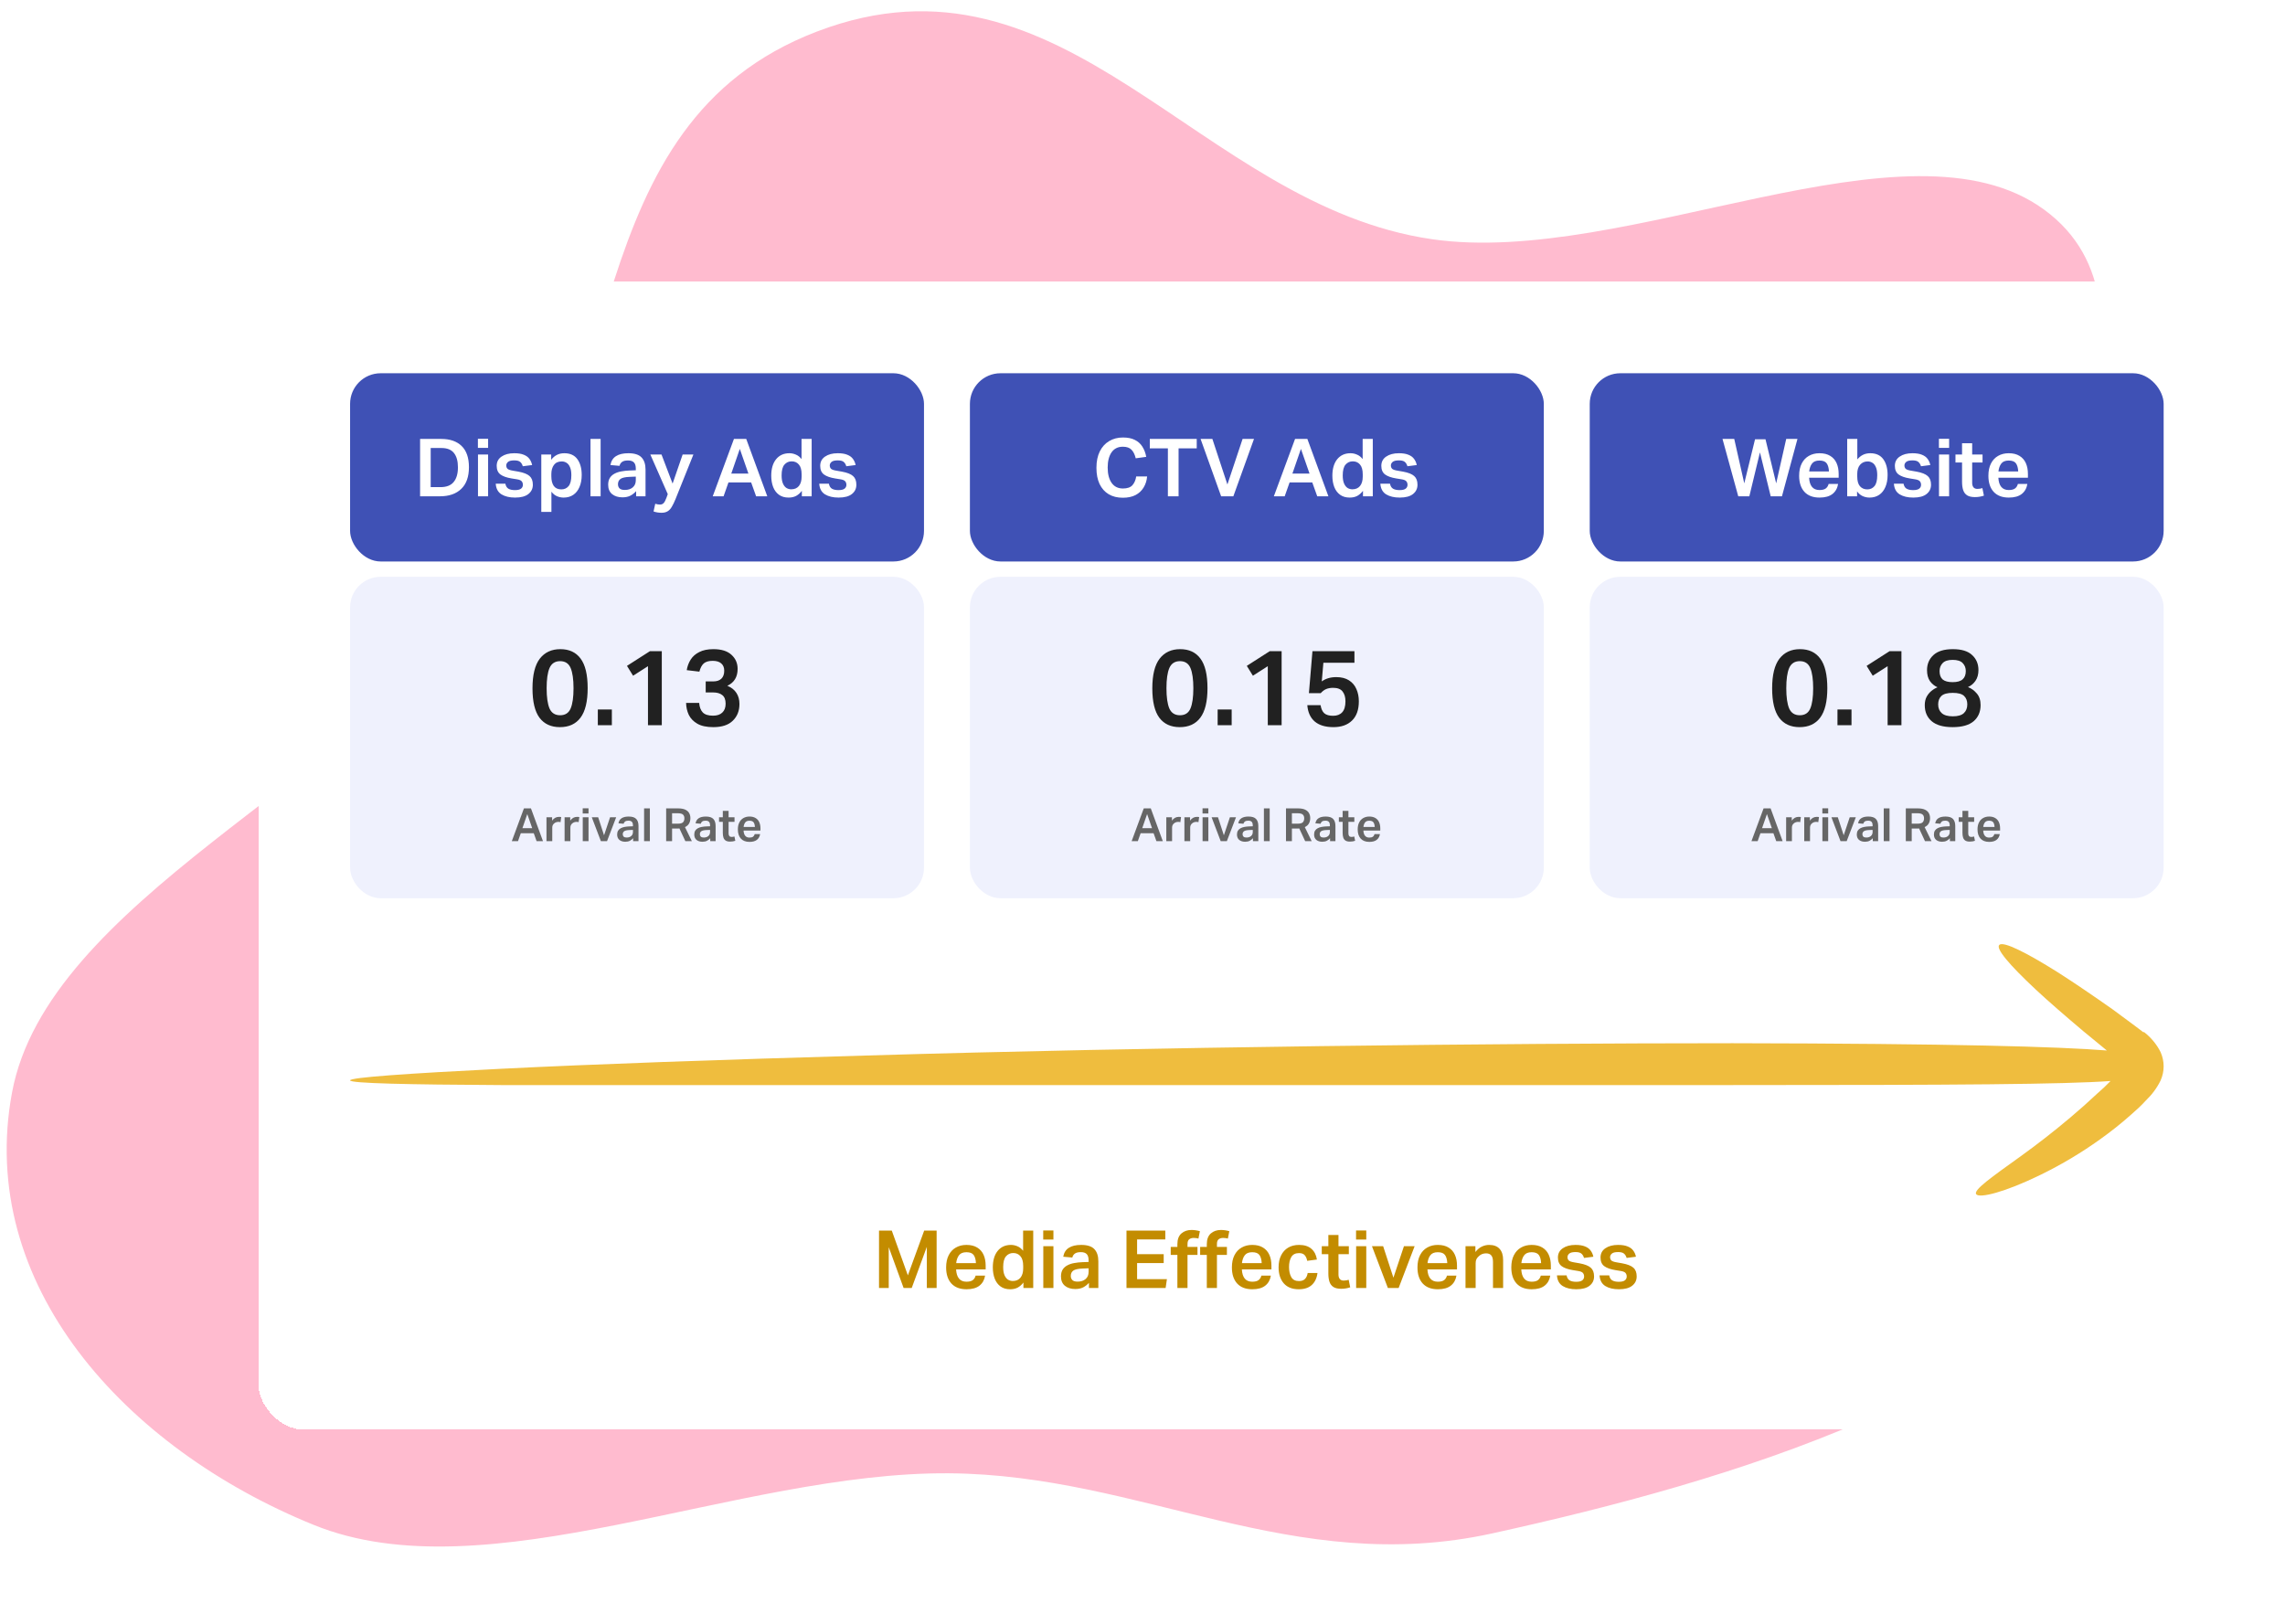 <svg width="2251" height="1600" viewBox="0 0 2251 1600" fill="none" xmlns="http://www.w3.org/2000/svg">
<path fill-rule="evenodd" clip-rule="evenodd" d="M804.662 31.124C1050.15 -62.784 1180.45 202.273 1410.64 235.666C1602.42 263.487 1879.26 108.331 2013.67 206.511C2147.06 303.945 2001.88 520.986 2017.69 679.097C2035.65 858.617 2232.37 1010.08 2112.27 1192.52C1993.2 1373.4 1704.78 1459.11 1470.24 1510.7C1273.11 1554.06 1125.21 1452.91 934.793 1451.53C725.806 1450.03 479.291 1571.6 308.934 1502.33C122.541 1426.55 -23.411 1265.1 11.867 1076.29C46.805 889.293 345.207 768.449 479.012 592.051C618.718 407.872 566.24 122.33 804.662 31.124Z" fill="#FFBBCF"/>
<g filter="url(#filter0_d_8292_30454)">
<rect x="254.417" y="271.621" width="1967.49" height="1131.29" rx="45.23" fill="white" shape-rendering="crispEdges"/>
<rect x="344.876" y="362.08" width="565.371" height="185.459" rx="30.153" fill="#3F51B5"/>
<path d="M413.84 426.795H434.657C443.311 426.795 450.013 429.117 454.762 433.76C459.564 438.404 461.964 445.369 461.964 454.657C461.964 464.049 459.432 471.173 454.366 476.028C449.353 480.882 442.361 483.31 433.391 483.31H413.84V426.795ZM433.866 474.286C439.828 474.286 444.182 472.598 446.926 469.221C449.722 465.843 451.121 461.041 451.121 454.815C451.121 448.694 449.828 443.997 447.242 440.726C444.657 437.401 440.541 435.739 434.895 435.739H424.288V474.286H433.866ZM470.867 442.151H480.84V483.31H470.867V442.151ZM470.787 426.637H480.84V435.581H470.787V426.637ZM488.355 470.883H497.854C498.276 473.205 499.252 474.84 500.782 475.79C502.365 476.74 504.529 477.215 507.273 477.215C510.069 477.215 512.075 476.74 513.288 475.79C514.502 474.84 515.109 473.574 515.109 471.991C515.109 470.619 514.713 469.458 513.922 468.508C513.13 467.558 511.494 466.899 509.014 466.529L504.107 465.738C499.147 464.946 495.426 463.627 492.946 461.78C490.519 459.933 489.305 457.11 489.305 453.311C489.305 449.406 490.888 446.372 494.054 444.209C497.273 441.992 501.442 440.884 506.56 440.884C510.465 440.884 513.605 441.385 515.98 442.388C518.407 443.338 520.254 444.683 521.52 446.425C522.839 448.166 523.736 450.198 524.211 452.519L515.03 453.707C514.449 451.807 513.579 450.382 512.418 449.433C511.257 448.43 509.331 447.929 506.64 447.929C503.685 447.929 501.627 448.43 500.466 449.433C499.305 450.435 498.724 451.596 498.724 452.915C498.724 454.287 499.147 455.395 499.991 456.24C500.888 457.031 502.629 457.638 505.215 458.06L510.676 459.01C515.848 459.96 519.515 461.411 521.678 463.363C523.842 465.263 524.924 468.112 524.924 471.912C524.924 475.711 523.446 478.772 520.491 481.093C517.589 483.415 513.236 484.576 507.431 484.576C501.996 484.576 497.537 483.521 494.054 481.41C490.572 479.246 488.672 475.737 488.355 470.883ZM533.243 442.151H542.979V447.375C546.198 443.048 550.525 440.884 555.96 440.884C561.659 440.884 565.933 442.837 568.783 446.741C571.632 450.646 573.057 455.844 573.057 462.334C573.057 466.872 572.318 470.83 570.84 474.207C569.416 477.531 567.384 480.091 564.746 481.885C562.107 483.679 558.941 484.576 555.248 484.576C552.979 484.576 550.789 484.127 548.678 483.23C546.62 482.333 544.799 480.856 543.216 478.798V498.665H533.243V442.151ZM553.031 476.503C555.934 476.503 558.282 475.447 560.076 473.336C561.923 471.173 562.846 467.585 562.846 462.572C562.846 459.195 562.398 456.53 561.501 454.577C560.656 452.572 559.522 451.147 558.097 450.303C556.672 449.406 555.116 448.958 553.427 448.958C549.997 448.958 547.411 450.119 545.67 452.44C543.982 454.762 543.137 457.743 543.137 461.384V463.68C543.137 467.637 543.929 470.777 545.512 473.099C547.148 475.368 549.654 476.503 553.031 476.503ZM581.71 426.795H591.683V483.31H581.71V426.795ZM635.926 483.31H626.665V478.244C625.082 480.038 623.209 481.515 621.045 482.676C618.882 483.784 616.27 484.339 613.209 484.339C609.04 484.339 605.637 483.283 602.998 481.172C600.413 479.009 599.12 475.922 599.12 471.912C599.12 469.221 599.674 466.978 600.782 465.184C601.943 463.39 603.5 461.991 605.452 460.989C607.405 459.933 609.621 459.195 612.101 458.772C614.634 458.298 617.272 458.007 620.016 457.902L626.348 457.664V456.16C626.348 453.311 625.741 451.253 624.528 449.987C623.314 448.667 621.362 448.008 618.671 448.008C616.032 448.008 614.08 448.483 612.813 449.433C611.547 450.33 610.703 451.622 610.28 453.311L601.336 452.519C602.075 448.509 603.922 445.58 606.877 443.734C609.832 441.834 613.869 440.884 618.987 440.884C625.108 440.884 629.462 442.282 632.047 445.079C634.633 447.823 635.926 451.807 635.926 457.031V483.31ZM620.491 464.155C616.006 464.313 612.919 464.999 611.23 466.213C609.594 467.426 608.777 469.168 608.777 471.437C608.777 473.125 609.304 474.497 610.36 475.553C611.415 476.555 613.13 477.057 615.504 477.057C618.776 477.057 621.388 476.212 623.34 474.524C625.346 472.835 626.348 470.461 626.348 467.4V463.917L620.491 464.155ZM665.596 485.763C664.329 488.929 663.089 491.515 661.876 493.52C660.715 495.578 659.343 497.082 657.76 498.032C656.177 499.034 654.145 499.536 651.665 499.536C648.974 499.536 646.362 499.114 643.829 498.269L645.491 490.671C647.233 491.198 648.763 491.462 650.082 491.462C651.665 491.462 652.905 490.961 653.802 489.958C654.699 489.009 655.596 487.32 656.493 484.893L657.839 481.172L640.663 442.151H651.665L662.588 470.804L672.482 442.151H683.088L665.596 485.763ZM723.021 426.795H735.131L755.869 483.31H744.867L739.96 469.616H717.639L712.811 483.31H702.125L723.021 426.795ZM737.269 460.91L728.799 436.61L720.409 460.91H737.269ZM799.582 483.31H789.926V477.927C788.29 480.091 786.417 481.753 784.306 482.914C782.195 484.022 779.715 484.576 776.866 484.576C773.066 484.576 769.9 483.653 767.367 481.806C764.834 479.959 762.935 477.426 761.668 474.207C760.402 470.935 759.769 467.215 759.769 463.047C759.769 456.187 761.352 450.778 764.518 446.821C767.737 442.863 772.116 440.884 777.657 440.884C779.821 440.884 781.931 441.333 783.989 442.23C786.1 443.074 787.973 444.551 789.609 446.662V426.795H799.582V483.31ZM774.808 475.157C776.285 476.001 777.842 476.423 779.478 476.423C782.696 476.423 785.203 475.342 786.997 473.178C788.791 470.962 789.688 467.875 789.688 463.917V461.701C789.688 457.321 788.791 454.103 786.997 452.045C785.256 449.934 782.881 448.878 779.873 448.878C776.971 448.878 774.597 449.96 772.75 452.124C770.903 454.234 769.979 457.77 769.979 462.73C769.979 466.107 770.428 468.798 771.325 470.804C772.222 472.809 773.383 474.26 774.808 475.157ZM807.05 470.883H816.549C816.971 473.205 817.947 474.84 819.477 475.79C821.06 476.74 823.224 477.215 825.968 477.215C828.764 477.215 830.769 476.74 831.983 475.79C833.197 474.84 833.804 473.574 833.804 471.991C833.804 470.619 833.408 469.458 832.616 468.508C831.825 467.558 830.189 466.899 827.709 466.529L822.802 465.738C817.841 464.946 814.121 463.627 811.641 461.78C809.214 459.933 808 457.11 808 453.311C808 449.406 809.583 446.372 812.749 444.209C815.968 441.992 820.137 440.884 825.255 440.884C829.16 440.884 832.3 441.385 834.674 442.388C837.102 443.338 838.949 444.683 840.215 446.425C841.534 448.166 842.431 450.198 842.906 452.519L833.724 453.707C833.144 451.807 832.273 450.382 831.112 449.433C829.952 448.43 828.026 447.929 825.334 447.929C822.379 447.929 820.321 448.43 819.161 449.433C818 450.435 817.419 451.596 817.419 452.915C817.419 454.287 817.841 455.395 818.686 456.24C819.583 457.031 821.324 457.638 823.91 458.06L829.371 459.01C834.542 459.96 838.21 461.411 840.373 463.363C842.537 465.263 843.618 468.112 843.618 471.912C843.618 475.711 842.141 478.772 839.186 481.093C836.284 483.415 831.93 484.576 826.126 484.576C820.691 484.576 816.232 483.521 812.749 481.41C809.267 479.246 807.367 475.737 807.05 470.883Z" fill="white"/>
<rect x="348.646" y="566.385" width="557.833" height="309.151" rx="26.384" fill="#EFF1FD"/>
<rect x="348.646" y="566.385" width="557.833" height="309.151" rx="26.384" stroke="#EFF1FD" stroke-width="7.538"/>
<path d="M524.572 672.541C524.572 659.314 526.965 649.57 531.749 643.308C536.603 637.046 543.358 633.915 552.012 633.915C560.736 633.915 567.385 637.011 571.958 643.202C576.602 649.394 578.923 659.103 578.923 672.33C578.923 685.487 576.566 695.196 571.852 701.458C567.209 707.65 560.455 710.745 551.59 710.745C542.865 710.745 536.181 707.685 531.538 701.564C526.894 695.372 524.572 685.698 524.572 672.541ZM564.993 672.436C564.993 663.641 564.043 656.992 562.143 652.49C560.244 647.987 556.796 645.735 551.801 645.735C546.805 645.735 543.323 647.987 541.353 652.49C539.453 656.922 538.503 663.571 538.503 672.436C538.503 681.23 539.453 687.879 541.353 692.382C543.323 696.815 546.805 699.031 551.801 699.031C556.796 699.031 560.244 696.815 562.143 692.382C564.043 687.879 564.993 681.23 564.993 672.436ZM588.928 693.332H602.753V708.846H588.928V693.332ZM651.948 708.846H638.334V650.695L623.664 660.088L617.648 650.379L640.233 635.92H651.948V708.846ZM721.897 704.413C717.605 708.635 711.202 710.745 702.689 710.745C696.146 710.745 690.904 709.62 686.964 707.368C683.094 705.117 680.28 702.197 678.521 698.609C676.833 694.95 675.953 691.045 675.883 686.894H688.758C689.11 691.045 690.306 694.176 692.346 696.287C694.457 698.398 697.799 699.453 702.372 699.453C706.383 699.453 709.443 698.433 711.554 696.392C713.735 694.352 714.826 691.432 714.826 687.633C714.826 683.693 713.735 680.879 711.554 679.19C709.373 677.431 706.348 676.552 702.478 676.552H695.196V665.682H702.795C706.101 665.682 708.705 664.802 710.604 663.043C712.504 661.214 713.454 658.575 713.454 655.128C713.454 652.032 712.469 649.64 710.499 647.951C708.599 646.263 705.785 645.419 702.056 645.419C698.186 645.419 695.266 646.263 693.296 647.951C691.397 649.64 689.954 652.349 688.969 656.078L676.516 654.6C677.149 650.731 678.451 647.248 680.421 644.152C682.391 641.056 685.205 638.594 688.864 636.765C692.522 634.865 697.166 633.915 702.795 633.915C710.675 633.915 716.62 635.78 720.63 639.509C724.64 643.167 726.646 647.776 726.646 653.334C726.646 661.284 723.269 666.842 716.514 670.008C720.525 671.627 723.515 673.984 725.485 677.079C727.455 680.105 728.44 683.728 728.44 687.95C728.44 694.704 726.259 700.192 721.897 704.413Z" fill="#212121"/>
<path d="M516.136 790.781H523.056L534.906 823.075H528.619L525.815 815.25H513.06L510.301 823.075H504.195L516.136 790.781ZM524.277 810.275L519.438 796.39L514.643 810.275H524.277ZM538.345 799.556H543.908V802.858C545.657 800.385 547.904 799.149 550.648 799.149C551.07 799.149 551.462 799.164 551.823 799.194C552.215 799.224 552.562 799.269 552.864 799.33L552.185 804.35C551.522 804.169 550.813 804.079 550.06 804.079C549.306 804.079 548.582 804.199 547.889 804.441C547.225 804.652 546.592 805.013 545.989 805.526C545.386 806.009 544.903 806.597 544.542 807.29C544.21 807.984 544.044 808.813 544.044 809.778V823.075H538.345V799.556ZM556.19 799.556H561.753V802.858C563.502 800.385 565.748 799.149 568.492 799.149C568.914 799.149 569.306 799.164 569.668 799.194C570.06 799.224 570.407 799.269 570.708 799.33L570.03 804.35C569.366 804.169 568.658 804.079 567.904 804.079C567.15 804.079 566.427 804.199 565.733 804.441C565.07 804.652 564.436 805.013 563.833 805.526C563.23 806.009 562.748 806.597 562.386 807.29C562.054 807.984 561.889 808.813 561.889 809.778V823.075H556.19V799.556ZM574.079 799.556H579.778V823.075H574.079V799.556ZM574.034 790.691H579.778V795.802H574.034V790.691ZM582.987 799.556H589.274L595.064 817.286L600.989 799.556H607.004L598.004 823.075H591.943L582.987 799.556ZM628.999 823.075H623.708V820.18C622.803 821.206 621.733 822.05 620.496 822.713C619.26 823.347 617.767 823.663 616.019 823.663C613.636 823.663 611.692 823.06 610.184 821.854C608.706 820.618 607.968 818.854 607.968 816.562C607.968 815.024 608.284 813.743 608.917 812.718C609.581 811.692 610.47 810.893 611.586 810.32C612.702 809.717 613.968 809.295 615.385 809.054C616.833 808.783 618.34 808.617 619.908 808.556L623.527 808.421V807.561C623.527 805.933 623.18 804.757 622.486 804.033C621.793 803.28 620.677 802.903 619.139 802.903C617.632 802.903 616.516 803.174 615.792 803.717C615.069 804.229 614.586 804.968 614.345 805.933L609.234 805.481C609.656 803.189 610.712 801.516 612.4 800.46C614.089 799.375 616.395 798.832 619.32 798.832C622.818 798.832 625.306 799.631 626.783 801.229C628.261 802.797 628.999 805.074 628.999 808.059V823.075ZM620.18 812.13C617.617 812.22 615.853 812.612 614.888 813.306C613.953 813.999 613.486 814.994 613.486 816.291C613.486 817.256 613.787 818.04 614.39 818.643C614.993 819.216 615.973 819.502 617.33 819.502C619.2 819.502 620.692 819.02 621.808 818.055C622.954 817.09 623.527 815.733 623.527 813.984V811.994L620.18 812.13ZM634.503 790.781H640.202V823.075H634.503V790.781ZM656.245 790.781H667.824C670.96 790.781 673.418 791.218 675.197 792.093C676.976 792.967 678.242 794.128 678.996 795.576C679.75 797.023 680.127 798.621 680.127 800.37C680.127 802.42 679.689 804.199 678.815 805.707C677.971 807.184 676.629 808.36 674.79 809.235L681.574 823.075H675.151L669.317 810.547C669.015 810.577 668.699 810.607 668.367 810.637C668.065 810.637 667.779 810.637 667.508 810.637H662.08V823.075H656.245V790.781ZM667.869 805.843C670.342 805.843 672.015 805.375 672.89 804.441C673.764 803.506 674.202 802.209 674.202 800.551C674.202 798.953 673.734 797.731 672.799 796.887C671.865 796.013 670.101 795.576 667.508 795.576H662.08V805.843H667.869ZM704.971 823.075H699.679V820.18C698.775 821.206 697.704 822.05 696.468 822.713C695.232 823.347 693.739 823.663 691.99 823.663C689.608 823.663 687.663 823.06 686.156 821.854C684.678 820.618 683.939 818.854 683.939 816.562C683.939 815.024 684.256 813.743 684.889 812.718C685.553 811.692 686.442 810.893 687.558 810.32C688.673 809.717 689.94 809.295 691.357 809.054C692.804 808.783 694.312 808.617 695.88 808.556L699.498 808.421V807.561C699.498 805.933 699.152 804.757 698.458 804.033C697.765 803.28 696.649 802.903 695.111 802.903C693.603 802.903 692.488 803.174 691.764 803.717C691.04 804.229 690.558 804.968 690.317 805.933L685.206 805.481C685.628 803.189 686.683 801.516 688.372 800.46C690.06 799.375 692.367 798.832 695.292 798.832C698.79 798.832 701.277 799.631 702.755 801.229C704.232 802.797 704.971 805.074 704.971 808.059V823.075ZM696.151 812.13C693.588 812.22 691.824 812.612 690.86 813.306C689.925 813.999 689.457 814.994 689.457 816.291C689.457 817.256 689.759 818.04 690.362 818.643C690.965 819.216 691.945 819.502 693.302 819.502C695.171 819.502 696.664 819.02 697.78 818.055C698.926 817.09 699.498 815.733 699.498 813.984V811.994L696.151 812.13ZM717.757 815.522C717.757 816.577 717.998 817.406 718.481 818.009C718.963 818.613 719.702 818.914 720.697 818.914C721.27 818.914 721.783 818.869 722.235 818.778C722.687 818.688 723.109 818.582 723.501 818.462L724.361 822.713C723.607 822.955 722.823 823.151 722.009 823.301C721.225 823.452 720.32 823.527 719.295 823.527C717.425 823.527 715.963 823.196 714.908 822.532C713.852 821.839 713.113 820.859 712.691 819.593C712.269 818.296 712.058 816.743 712.058 814.934V804.033H708.349V799.556H712.058V793.224H717.757V799.556H723.592V804.033H717.757V815.522ZM738.375 823.799C734.697 823.799 731.862 822.728 729.872 820.588C727.882 818.417 726.887 815.386 726.887 811.496C726.887 808.783 727.37 806.491 728.334 804.621C729.299 802.722 730.641 801.29 732.36 800.325C734.079 799.33 736.069 798.832 738.33 798.832C740.773 798.832 742.793 799.33 744.391 800.325C745.989 801.29 747.18 802.646 747.964 804.395C748.748 806.144 749.14 808.18 749.14 810.501V812.627H732.496C732.616 814.889 733.159 816.607 734.124 817.783C735.089 818.959 736.491 819.547 738.33 819.547C739.928 819.547 741.119 819.246 741.903 818.643C742.687 818.04 743.215 817.195 743.486 816.11H748.823C748.432 818.522 747.376 820.407 745.657 821.764C743.939 823.12 741.511 823.799 738.375 823.799ZM743.667 809.099C743.577 807.109 743.155 805.586 742.401 804.531C741.647 803.476 740.29 802.948 738.33 802.948C736.37 802.948 734.968 803.521 734.124 804.667C733.28 805.782 732.752 807.26 732.541 809.099H743.667Z" fill="#666666"/>
<rect x="955.477" y="362.08" width="565.371" height="185.459" rx="30.153" fill="#3F51B5"/>
<path d="M1083.44 439.064C1085.66 434.631 1088.72 431.254 1092.63 428.932C1096.58 426.558 1101.12 425.37 1106.24 425.37C1110.94 425.37 1114.84 426.162 1117.95 427.745C1121.07 429.275 1123.52 431.465 1125.32 434.315C1127.16 437.164 1128.46 440.541 1129.19 444.446L1118.83 445.871C1117.98 442.282 1116.61 439.486 1114.71 437.481C1112.86 435.475 1109.99 434.473 1106.08 434.473C1101.28 434.473 1097.59 436.32 1095 440.013C1092.47 443.707 1091.2 448.694 1091.2 454.973C1091.2 461.358 1092.49 466.397 1095.08 470.091C1097.67 473.785 1101.39 475.632 1106.24 475.632C1110.51 475.632 1113.63 474.55 1115.58 472.387C1117.53 470.17 1118.77 467.294 1119.3 463.759H1130.07C1129.7 467.875 1128.53 471.516 1126.58 474.682C1124.68 477.848 1122.02 480.328 1118.59 482.122C1115.21 483.864 1111.04 484.734 1106.08 484.734C1100.7 484.734 1096.06 483.573 1092.15 481.252C1088.3 478.93 1085.32 475.579 1083.21 471.199C1081.15 466.82 1080.12 461.516 1080.12 455.29C1080.12 448.905 1081.23 443.496 1083.44 439.064ZM1150.51 436.056H1132.7V426.795H1178.93V436.056H1161.04V483.31H1150.51V436.056ZM1182.71 426.795H1194.34L1209.14 471.674L1224.1 426.795H1235.34L1215 483.31H1202.97L1182.71 426.795ZM1275.79 426.795H1287.91L1308.64 483.31H1297.64L1292.73 469.616H1270.41L1265.58 483.31H1254.9L1275.79 426.795ZM1290.04 460.91L1281.57 436.61L1273.18 460.91H1290.04ZM1352.36 483.31H1342.7V477.927C1341.06 480.091 1339.19 481.753 1337.08 482.914C1334.97 484.022 1332.49 484.576 1329.64 484.576C1325.84 484.576 1322.67 483.653 1320.14 481.806C1317.61 479.959 1315.71 477.426 1314.44 474.207C1313.18 470.935 1312.54 467.215 1312.54 463.047C1312.54 456.187 1314.13 450.778 1317.29 446.821C1320.51 442.863 1324.89 440.884 1330.43 440.884C1332.59 440.884 1334.71 441.333 1336.76 442.23C1338.87 443.074 1340.75 444.551 1342.38 446.662V426.795H1352.36V483.31ZM1327.58 475.157C1329.06 476.001 1330.62 476.423 1332.25 476.423C1335.47 476.423 1337.98 475.342 1339.77 473.178C1341.56 470.962 1342.46 467.875 1342.46 463.917V461.701C1342.46 457.321 1341.56 454.103 1339.77 452.045C1338.03 449.934 1335.65 448.878 1332.65 448.878C1329.74 448.878 1327.37 449.96 1325.52 452.124C1323.68 454.234 1322.75 457.77 1322.75 462.73C1322.75 466.107 1323.2 468.798 1324.1 470.804C1325 472.809 1326.16 474.26 1327.58 475.157ZM1359.82 470.883H1369.32C1369.74 473.205 1370.72 474.84 1372.25 475.79C1373.83 476.74 1376 477.215 1378.74 477.215C1381.54 477.215 1383.54 476.74 1384.76 475.79C1385.97 474.84 1386.58 473.574 1386.58 471.991C1386.58 470.619 1386.18 469.458 1385.39 468.508C1384.6 467.558 1382.96 466.899 1380.48 466.529L1375.58 465.738C1370.62 464.946 1366.89 463.627 1364.41 461.78C1361.99 459.933 1360.77 457.11 1360.77 453.311C1360.77 449.406 1362.36 446.372 1365.52 444.209C1368.74 441.992 1372.91 440.884 1378.03 440.884C1381.93 440.884 1385.07 441.385 1387.45 442.388C1389.88 443.338 1391.72 444.683 1392.99 446.425C1394.31 448.166 1395.2 450.198 1395.68 452.519L1386.5 453.707C1385.92 451.807 1385.05 450.382 1383.89 449.433C1382.73 448.43 1380.8 447.929 1378.11 447.929C1375.15 447.929 1373.1 448.43 1371.93 449.433C1370.77 450.435 1370.19 451.596 1370.19 452.915C1370.19 454.287 1370.62 455.395 1371.46 456.24C1372.36 457.031 1374.1 457.638 1376.68 458.06L1382.14 459.01C1387.32 459.96 1390.98 461.411 1393.15 463.363C1395.31 465.263 1396.39 468.112 1396.39 471.912C1396.39 475.711 1394.91 478.772 1391.96 481.093C1389.06 483.415 1384.7 484.576 1378.9 484.576C1373.46 484.576 1369.01 483.521 1365.52 481.41C1362.04 479.246 1360.14 475.737 1359.82 470.883Z" fill="white"/>
<rect x="959.246" y="566.385" width="557.833" height="309.151" rx="26.384" fill="#EFF1FD"/>
<rect x="959.246" y="566.385" width="557.833" height="309.151" rx="26.384" stroke="#EFF1FD" stroke-width="7.538"/>
<path d="M1135.17 672.541C1135.17 659.314 1137.57 649.57 1142.35 643.308C1147.2 637.046 1153.96 633.915 1162.61 633.915C1171.34 633.915 1177.99 637.011 1182.56 643.202C1187.2 649.394 1189.52 659.103 1189.52 672.33C1189.52 685.487 1187.17 695.196 1182.45 701.458C1177.81 707.65 1171.06 710.745 1162.19 710.745C1153.47 710.745 1146.78 707.685 1142.14 701.564C1137.49 695.372 1135.17 685.698 1135.17 672.541ZM1175.59 672.436C1175.59 663.641 1174.64 656.992 1172.74 652.49C1170.84 647.987 1167.4 645.735 1162.4 645.735C1157.41 645.735 1153.92 647.987 1151.95 652.49C1150.05 656.922 1149.1 663.571 1149.1 672.436C1149.1 681.23 1150.05 687.879 1151.95 692.382C1153.92 696.815 1157.41 699.031 1162.4 699.031C1167.4 699.031 1170.84 696.815 1172.74 692.382C1174.64 687.879 1175.59 681.23 1175.59 672.436ZM1199.53 693.332H1213.35V708.846H1199.53V693.332ZM1262.55 708.846H1248.93V650.695L1234.26 660.088L1228.25 650.379L1250.83 635.92H1262.55V708.846ZM1292.92 635.92H1334.29V647.318H1303.69L1302.1 665.682C1305.97 662.867 1310.72 661.46 1316.35 661.46C1321.42 661.46 1325.6 662.515 1328.91 664.626C1332.22 666.737 1334.64 669.586 1336.19 673.175C1337.81 676.763 1338.62 680.808 1338.62 685.311C1338.62 693.613 1336.37 699.946 1331.86 704.308C1327.43 708.599 1321.35 710.745 1313.61 710.745C1305.73 710.745 1299.61 708.916 1295.24 705.257C1290.88 701.529 1288.42 696.146 1287.86 689.11H1300.94C1301.5 692.699 1302.7 695.337 1304.53 697.026C1306.43 698.714 1309.35 699.559 1313.29 699.559C1317.16 699.559 1320.15 698.398 1322.26 696.076C1324.37 693.754 1325.43 690.166 1325.43 685.311C1325.43 681.23 1324.48 677.994 1322.58 675.602C1320.75 673.21 1317.65 672.014 1313.29 672.014C1310.62 672.014 1308.29 672.436 1306.32 673.28C1304.42 674.124 1302.67 675.461 1301.05 677.29H1289.44L1292.92 635.92Z" fill="#212121"/>
<path d="M1126.74 790.781H1133.66L1145.51 823.075H1139.22L1136.42 815.25H1123.66L1120.9 823.075H1114.8L1126.74 790.781ZM1134.88 810.275L1130.04 796.39L1125.24 810.275H1134.88ZM1148.95 799.556H1154.51V802.858C1156.26 800.385 1158.5 799.149 1161.25 799.149C1161.67 799.149 1162.06 799.164 1162.42 799.194C1162.82 799.224 1163.16 799.269 1163.46 799.33L1162.79 804.35C1162.12 804.169 1161.41 804.079 1160.66 804.079C1159.91 804.079 1159.18 804.199 1158.49 804.441C1157.83 804.652 1157.19 805.013 1156.59 805.526C1155.99 806.009 1155.5 806.597 1155.14 807.29C1154.81 807.984 1154.64 808.813 1154.64 809.778V823.075H1148.95V799.556ZM1166.79 799.556H1172.35V802.858C1174.1 800.385 1176.35 799.149 1179.09 799.149C1179.51 799.149 1179.91 799.164 1180.27 799.194C1180.66 799.224 1181.01 799.269 1181.31 799.33L1180.63 804.35C1179.97 804.169 1179.26 804.079 1178.5 804.079C1177.75 804.079 1177.03 804.199 1176.33 804.441C1175.67 804.652 1175.04 805.013 1174.43 805.526C1173.83 806.009 1173.35 806.597 1172.99 807.29C1172.65 807.984 1172.49 808.813 1172.49 809.778V823.075H1166.79V799.556ZM1184.68 799.556H1190.38V823.075H1184.68V799.556ZM1184.63 790.691H1190.38V795.802H1184.63V790.691ZM1193.59 799.556H1199.87L1205.66 817.286L1211.59 799.556H1217.61L1208.6 823.075H1202.54L1193.59 799.556ZM1239.6 823.075H1234.31V820.18C1233.4 821.206 1232.33 822.05 1231.1 822.713C1229.86 823.347 1228.37 823.663 1226.62 823.663C1224.24 823.663 1222.29 823.06 1220.78 821.854C1219.31 820.618 1218.57 818.854 1218.57 816.562C1218.57 815.024 1218.88 813.743 1219.52 812.718C1220.18 811.692 1221.07 810.893 1222.19 810.32C1223.3 809.717 1224.57 809.295 1225.99 809.054C1227.43 808.783 1228.94 808.617 1230.51 808.556L1234.13 808.421V807.561C1234.13 805.933 1233.78 804.757 1233.09 804.033C1232.39 803.28 1231.28 802.903 1229.74 802.903C1228.23 802.903 1227.12 803.174 1226.39 803.717C1225.67 804.229 1225.19 804.968 1224.95 805.933L1219.83 805.481C1220.26 803.189 1221.31 801.516 1223 800.46C1224.69 799.375 1227 798.832 1229.92 798.832C1233.42 798.832 1235.91 799.631 1237.38 801.229C1238.86 802.797 1239.6 805.074 1239.6 808.059V823.075ZM1230.78 812.13C1228.22 812.22 1226.45 812.612 1225.49 813.306C1224.55 813.999 1224.09 814.994 1224.09 816.291C1224.09 817.256 1224.39 818.04 1224.99 818.643C1225.59 819.216 1226.57 819.502 1227.93 819.502C1229.8 819.502 1231.29 819.02 1232.41 818.055C1233.55 817.09 1234.13 815.733 1234.13 813.984V811.994L1230.78 812.13ZM1245.1 790.781H1250.8V823.075H1245.1V790.781ZM1266.85 790.781H1278.42C1281.56 790.781 1284.02 791.218 1285.8 792.093C1287.58 792.967 1288.84 794.128 1289.6 795.576C1290.35 797.023 1290.73 798.621 1290.73 800.37C1290.73 802.42 1290.29 804.199 1289.42 805.707C1288.57 807.184 1287.23 808.36 1285.39 809.235L1292.17 823.075H1285.75L1279.92 810.547C1279.62 810.577 1279.3 810.607 1278.97 810.637C1278.67 810.637 1278.38 810.637 1278.11 810.637H1272.68V823.075H1266.85V790.781ZM1278.47 805.843C1280.94 805.843 1282.62 805.375 1283.49 804.441C1284.36 803.506 1284.8 802.209 1284.8 800.551C1284.8 798.953 1284.33 797.731 1283.4 796.887C1282.47 796.013 1280.7 795.576 1278.11 795.576H1272.68V805.843H1278.47ZM1315.57 823.075H1310.28V820.18C1309.38 821.206 1308.3 822.05 1307.07 822.713C1305.83 823.347 1304.34 823.663 1302.59 823.663C1300.21 823.663 1298.26 823.06 1296.76 821.854C1295.28 820.618 1294.54 818.854 1294.54 816.562C1294.54 815.024 1294.86 813.743 1295.49 812.718C1296.15 811.692 1297.04 810.893 1298.16 810.32C1299.27 809.717 1300.54 809.295 1301.96 809.054C1303.41 808.783 1304.91 808.617 1306.48 808.556L1310.1 808.421V807.561C1310.1 805.933 1309.75 804.757 1309.06 804.033C1308.37 803.28 1307.25 802.903 1305.71 802.903C1304.2 802.903 1303.09 803.174 1302.36 803.717C1301.64 804.229 1301.16 804.968 1300.92 805.933L1295.81 805.481C1296.23 803.189 1297.28 801.516 1298.97 800.46C1300.66 799.375 1302.97 798.832 1305.89 798.832C1309.39 798.832 1311.88 799.631 1313.36 801.229C1314.83 802.797 1315.57 805.074 1315.57 808.059V823.075ZM1306.75 812.13C1304.19 812.22 1302.43 812.612 1301.46 813.306C1300.53 813.999 1300.06 814.994 1300.06 816.291C1300.06 817.256 1300.36 818.04 1300.96 818.643C1301.57 819.216 1302.55 819.502 1303.9 819.502C1305.77 819.502 1307.26 819.02 1308.38 818.055C1309.53 817.09 1310.1 815.733 1310.1 813.984V811.994L1306.75 812.13ZM1328.36 815.522C1328.36 816.577 1328.6 817.406 1329.08 818.009C1329.56 818.613 1330.3 818.914 1331.3 818.914C1331.87 818.914 1332.38 818.869 1332.84 818.778C1333.29 818.688 1333.71 818.582 1334.1 818.462L1334.96 822.713C1334.21 822.955 1333.42 823.151 1332.61 823.301C1331.83 823.452 1330.92 823.527 1329.9 823.527C1328.03 823.527 1326.56 823.196 1325.51 822.532C1324.45 821.839 1323.71 820.859 1323.29 819.593C1322.87 818.296 1322.66 816.743 1322.66 814.934V804.033H1318.95V799.556H1322.66V793.224H1328.36V799.556H1334.19V804.033H1328.36V815.522ZM1348.98 823.799C1345.3 823.799 1342.46 822.728 1340.47 820.588C1338.48 818.417 1337.49 815.386 1337.49 811.496C1337.49 808.783 1337.97 806.491 1338.94 804.621C1339.9 802.722 1341.24 801.29 1342.96 800.325C1344.68 799.33 1346.67 798.832 1348.93 798.832C1351.37 798.832 1353.39 799.33 1354.99 800.325C1356.59 801.29 1357.78 802.646 1358.56 804.395C1359.35 806.144 1359.74 808.18 1359.74 810.501V812.627H1343.1C1343.22 814.889 1343.76 816.607 1344.72 817.783C1345.69 818.959 1347.09 819.547 1348.93 819.547C1350.53 819.547 1351.72 819.246 1352.5 818.643C1353.29 818.04 1353.82 817.195 1354.09 816.11H1359.42C1359.03 818.522 1357.98 820.407 1356.26 821.764C1354.54 823.12 1352.11 823.799 1348.98 823.799ZM1354.27 809.099C1354.18 807.109 1353.76 805.586 1353 804.531C1352.25 803.476 1350.89 802.948 1348.93 802.948C1346.97 802.948 1345.57 803.521 1344.72 804.667C1343.88 805.782 1343.35 807.26 1343.14 809.099H1354.27Z" fill="#666666"/>
<rect x="1566.08" y="362.08" width="565.371" height="185.459" rx="30.153" fill="#3F51B5"/>
<path d="M1696.87 426.795H1708.43L1718.32 470.566L1728.93 427.112H1739.22L1749.75 470.566L1759.64 426.795H1770.72L1755.44 483.31H1744.36L1733.76 440.013L1723.31 483.31H1712.39L1696.87 426.795ZM1792.48 484.576C1786.04 484.576 1781.08 482.703 1777.6 478.956C1774.11 475.157 1772.37 469.854 1772.37 463.047C1772.37 458.298 1773.22 454.287 1774.9 451.016C1776.59 447.691 1778.94 445.185 1781.95 443.496C1784.96 441.755 1788.44 440.884 1792.4 440.884C1796.67 440.884 1800.21 441.755 1803 443.496C1805.8 445.185 1807.88 447.559 1809.26 450.62C1810.63 453.68 1811.31 457.242 1811.31 461.305V465.025H1782.19C1782.4 468.983 1783.35 471.991 1785.04 474.049C1786.72 476.107 1789.18 477.136 1792.4 477.136C1795.19 477.136 1797.28 476.608 1798.65 475.553C1800.02 474.497 1800.94 473.02 1801.42 471.12H1810.76C1810.07 475.342 1808.23 478.64 1805.22 481.014C1802.21 483.389 1797.96 484.576 1792.48 484.576ZM1801.74 458.852C1801.58 455.369 1800.84 452.704 1799.52 450.857C1798.2 449.01 1795.83 448.087 1792.4 448.087C1788.97 448.087 1786.51 449.09 1785.04 451.095C1783.56 453.047 1782.63 455.633 1782.27 458.852H1801.74ZM1819.71 426.795H1829.68V446.979C1831.26 445.026 1833.11 443.523 1835.22 442.467C1837.33 441.412 1839.73 440.884 1842.42 440.884C1848.12 440.884 1852.4 442.837 1855.25 446.741C1858.1 450.646 1859.52 455.844 1859.52 462.334C1859.52 466.872 1858.78 470.83 1857.31 474.207C1855.88 477.531 1853.85 480.091 1851.21 481.885C1848.57 483.679 1845.41 484.576 1841.71 484.576C1839.39 484.576 1837.15 484.101 1834.98 483.151C1832.87 482.201 1831.03 480.645 1829.44 478.481V483.31H1819.71V426.795ZM1844.56 450.303C1843.14 449.406 1841.58 448.958 1839.89 448.958C1836.83 448.958 1834.35 450.039 1832.45 452.203C1830.55 454.366 1829.6 457.427 1829.6 461.384V463.68C1829.6 468.112 1830.5 471.358 1832.29 473.416C1834.09 475.474 1836.49 476.503 1839.5 476.503C1842.4 476.503 1844.75 475.447 1846.54 473.336C1848.39 471.173 1849.31 467.585 1849.31 462.572C1849.31 459.195 1848.86 456.53 1847.97 454.577C1847.12 452.572 1845.99 451.147 1844.56 450.303ZM1865.72 470.883H1875.22C1875.64 473.205 1876.62 474.84 1878.15 475.79C1879.73 476.74 1881.89 477.215 1884.64 477.215C1887.44 477.215 1889.44 476.74 1890.65 475.79C1891.87 474.84 1892.47 473.574 1892.47 471.991C1892.47 470.619 1892.08 469.458 1891.29 468.508C1890.5 467.558 1888.86 466.899 1886.38 466.529L1881.47 465.738C1876.51 464.946 1872.79 463.627 1870.31 461.78C1867.88 459.933 1866.67 457.11 1866.67 453.311C1866.67 449.406 1868.25 446.372 1871.42 444.209C1874.64 441.992 1878.81 440.884 1883.93 440.884C1887.83 440.884 1890.97 441.385 1893.35 442.388C1895.77 443.338 1897.62 444.683 1898.89 446.425C1900.21 448.166 1901.1 450.198 1901.58 452.519L1892.4 453.707C1891.82 451.807 1890.94 450.382 1889.78 449.433C1888.62 448.43 1886.7 447.929 1884.01 447.929C1881.05 447.929 1878.99 448.43 1877.83 449.433C1876.67 450.435 1876.09 451.596 1876.09 452.915C1876.09 454.287 1876.51 455.395 1877.36 456.24C1878.25 457.031 1880 457.638 1882.58 458.06L1888.04 459.01C1893.21 459.96 1896.88 461.411 1899.04 463.363C1901.21 465.263 1902.29 468.112 1902.29 471.912C1902.29 475.711 1900.81 478.772 1897.86 481.093C1894.95 483.415 1890.6 484.576 1884.8 484.576C1879.36 484.576 1874.9 483.521 1871.42 481.41C1867.94 479.246 1866.04 475.737 1865.72 470.883ZM1910.15 442.151H1920.12V483.31H1910.15V442.151ZM1910.07 426.637H1920.12V435.581H1910.07V426.637ZM1942.83 470.091C1942.83 471.938 1943.26 473.389 1944.1 474.445C1944.94 475.5 1946.24 476.028 1947.98 476.028C1948.98 476.028 1949.88 475.948 1950.67 475.79C1951.46 475.632 1952.2 475.447 1952.89 475.236L1954.39 482.676C1953.07 483.098 1951.7 483.441 1950.27 483.705C1948.9 483.969 1947.32 484.101 1945.52 484.101C1942.25 484.101 1939.69 483.521 1937.85 482.36C1936 481.146 1934.71 479.431 1933.97 477.215C1933.23 474.946 1932.86 472.228 1932.86 469.062V449.987H1926.37V442.151H1932.86V431.069H1942.83V442.151H1953.04V449.987H1942.83V470.091ZM1978.92 484.576C1972.48 484.576 1967.52 482.703 1964.03 478.956C1960.55 475.157 1958.81 469.854 1958.81 463.047C1958.81 458.298 1959.66 454.287 1961.34 451.016C1963.03 447.691 1965.38 445.185 1968.39 443.496C1971.4 441.755 1974.88 440.884 1978.84 440.884C1983.11 440.884 1986.65 441.755 1989.44 443.496C1992.24 445.185 1994.32 447.559 1995.7 450.62C1997.07 453.68 1997.75 457.242 1997.75 461.305V465.025H1968.63C1968.84 468.983 1969.79 471.991 1971.48 474.049C1973.16 476.107 1975.62 477.136 1978.84 477.136C1981.63 477.136 1983.72 476.608 1985.09 475.553C1986.46 474.497 1987.38 473.02 1987.86 471.12H1997.2C1996.51 475.342 1994.67 478.64 1991.66 481.014C1988.65 483.389 1984.4 484.576 1978.92 484.576ZM1988.18 458.852C1988.02 455.369 1987.28 452.704 1985.96 450.857C1984.64 449.01 1982.27 448.087 1978.84 448.087C1975.41 448.087 1972.95 449.09 1971.48 451.095C1970 453.047 1969.07 455.633 1968.7 458.852H1988.18Z" fill="white"/>
<rect x="1569.85" y="566.385" width="557.833" height="309.151" rx="26.384" fill="#EFF1FD"/>
<rect x="1569.85" y="566.385" width="557.833" height="309.151" rx="26.384" stroke="#EFF1FD" stroke-width="7.538"/>
<path d="M1745.77 672.541C1745.77 659.314 1748.17 649.57 1752.95 643.308C1757.81 637.046 1764.56 633.915 1773.21 633.915C1781.94 633.915 1788.59 637.011 1793.16 643.202C1797.8 649.394 1800.13 659.103 1800.13 672.33C1800.13 685.487 1797.77 695.196 1793.05 701.458C1788.41 707.65 1781.66 710.745 1772.79 710.745C1764.07 710.745 1757.38 707.685 1752.74 701.564C1748.1 695.372 1745.77 685.698 1745.77 672.541ZM1786.19 672.436C1786.19 663.641 1785.24 656.992 1783.34 652.49C1781.45 647.987 1778 645.735 1773 645.735C1768.01 645.735 1764.52 647.987 1762.55 652.49C1760.65 656.922 1759.7 663.571 1759.7 672.436C1759.7 681.23 1760.65 687.879 1762.55 692.382C1764.52 696.815 1768.01 699.031 1773 699.031C1778 699.031 1781.45 696.815 1783.34 692.382C1785.24 687.879 1786.19 681.23 1786.19 672.436ZM1810.13 693.332H1823.95V708.846H1810.13V693.332ZM1873.15 708.846H1859.54V650.695L1844.87 660.088L1838.85 650.379L1861.43 635.92H1873.15V708.846ZM1904.68 639.72C1908.9 635.85 1915.27 633.915 1923.79 633.915C1932.37 633.915 1938.7 635.85 1942.78 639.72C1946.93 643.519 1949.01 648.444 1949.01 654.495C1949.01 658.786 1948.02 662.34 1946.05 665.154C1944.15 667.898 1941.69 669.938 1938.67 671.275C1941.9 672.471 1944.79 674.547 1947.32 677.502C1949.85 680.386 1951.12 684.221 1951.12 689.005C1951.12 695.689 1948.83 701.001 1944.26 704.941C1939.69 708.811 1932.79 710.745 1923.57 710.745C1914.43 710.745 1907.57 708.811 1902.99 704.941C1898.42 701.071 1896.13 695.794 1896.13 689.11C1896.13 685.944 1896.73 683.2 1897.93 680.879C1899.2 678.557 1900.78 676.622 1902.68 675.074C1904.65 673.456 1906.65 672.26 1908.69 671.486C1905.67 670.149 1903.17 668.109 1901.2 665.365C1899.3 662.551 1898.35 658.962 1898.35 654.6C1898.35 648.55 1900.46 643.589 1904.68 639.72ZM1923.79 700.086C1928.78 700.086 1932.4 699.031 1934.66 696.92C1936.91 694.809 1938.03 691.925 1938.03 688.266C1938.03 684.819 1936.98 682.075 1934.87 680.034C1932.76 677.994 1929.03 676.974 1923.68 676.974C1918.4 676.974 1914.67 677.994 1912.49 680.034C1910.38 682.075 1909.33 684.854 1909.33 688.372C1909.33 691.96 1910.49 694.809 1912.81 696.92C1915.13 699.031 1918.79 700.086 1923.79 700.086ZM1923.57 666.42C1928.08 666.42 1931.35 665.506 1933.39 663.676C1935.5 661.847 1936.55 659.103 1936.55 655.445C1936.55 652.349 1935.53 649.746 1933.49 647.635C1931.52 645.524 1928.22 644.469 1923.57 644.469C1919 644.469 1915.69 645.559 1913.65 647.74C1911.68 649.851 1910.7 652.454 1910.7 655.55C1910.7 659.209 1911.72 661.953 1913.76 663.782C1915.87 665.541 1919.14 666.42 1923.57 666.42Z" fill="#212121"/>
<path d="M1737.34 790.781H1744.26L1756.11 823.075H1749.82L1747.02 815.25H1734.26L1731.5 823.075H1725.4L1737.34 790.781ZM1745.48 810.275L1740.64 796.39L1735.84 810.275H1745.48ZM1759.55 799.556H1765.11V802.858C1766.86 800.385 1769.11 799.149 1771.85 799.149C1772.27 799.149 1772.66 799.164 1773.03 799.194C1773.42 799.224 1773.76 799.269 1774.07 799.33L1773.39 804.35C1772.72 804.169 1772.02 804.079 1771.26 804.079C1770.51 804.079 1769.78 804.199 1769.09 804.441C1768.43 804.652 1767.79 805.013 1767.19 805.526C1766.59 806.009 1766.11 806.597 1765.74 807.29C1765.41 807.984 1765.25 808.813 1765.25 809.778V823.075H1759.55V799.556ZM1777.39 799.556H1782.95V802.858C1784.7 800.385 1786.95 799.149 1789.69 799.149C1790.12 799.149 1790.51 799.164 1790.87 799.194C1791.26 799.224 1791.61 799.269 1791.91 799.33L1791.23 804.35C1790.57 804.169 1789.86 804.079 1789.11 804.079C1788.35 804.079 1787.63 804.199 1786.93 804.441C1786.27 804.652 1785.64 805.013 1785.04 805.526C1784.43 806.009 1783.95 806.597 1783.59 807.29C1783.26 807.984 1783.09 808.813 1783.09 809.778V823.075H1777.39V799.556ZM1795.28 799.556H1800.98V823.075H1795.28V799.556ZM1795.24 790.691H1800.98V795.802H1795.24V790.691ZM1804.19 799.556H1810.48L1816.27 817.286L1822.19 799.556H1828.21L1819.21 823.075H1813.14L1804.19 799.556ZM1850.2 823.075H1844.91V820.18C1844 821.206 1842.93 822.05 1841.7 822.713C1840.46 823.347 1838.97 823.663 1837.22 823.663C1834.84 823.663 1832.89 823.06 1831.39 821.854C1829.91 820.618 1829.17 818.854 1829.17 816.562C1829.17 815.024 1829.49 813.743 1830.12 812.718C1830.78 811.692 1831.67 810.893 1832.79 810.32C1833.9 809.717 1835.17 809.295 1836.59 809.054C1838.03 808.783 1839.54 808.617 1841.11 808.556L1844.73 808.421V807.561C1844.73 805.933 1844.38 804.757 1843.69 804.033C1842.99 803.28 1841.88 802.903 1840.34 802.903C1838.83 802.903 1837.72 803.174 1836.99 803.717C1836.27 804.229 1835.79 804.968 1835.55 805.933L1830.44 805.481C1830.86 803.189 1831.91 801.516 1833.6 800.46C1835.29 799.375 1837.6 798.832 1840.52 798.832C1844.02 798.832 1846.51 799.631 1847.98 801.229C1849.46 802.797 1850.2 805.074 1850.2 808.059V823.075ZM1841.38 812.13C1838.82 812.22 1837.05 812.612 1836.09 813.306C1835.15 813.999 1834.69 814.994 1834.69 816.291C1834.69 817.256 1834.99 818.04 1835.59 818.643C1836.2 819.216 1837.17 819.502 1838.53 819.502C1840.4 819.502 1841.89 819.02 1843.01 818.055C1844.16 817.09 1844.73 815.733 1844.73 813.984V811.994L1841.38 812.13ZM1855.71 790.781H1861.4V823.075H1855.71V790.781ZM1877.45 790.781H1889.03C1892.16 790.781 1894.62 791.218 1896.4 792.093C1898.18 792.967 1899.44 794.128 1900.2 795.576C1900.95 797.023 1901.33 798.621 1901.33 800.37C1901.33 802.42 1900.89 804.199 1900.02 805.707C1899.17 807.184 1897.83 808.36 1895.99 809.235L1902.78 823.075H1896.35L1890.52 810.547C1890.22 810.577 1889.9 810.607 1889.57 810.637C1889.27 810.637 1888.98 810.637 1888.71 810.637H1883.28V823.075H1877.45V790.781ZM1889.07 805.843C1891.54 805.843 1893.22 805.375 1894.09 804.441C1894.97 803.506 1895.4 802.209 1895.4 800.551C1895.4 798.953 1894.94 797.731 1894 796.887C1893.07 796.013 1891.3 795.576 1888.71 795.576H1883.28V805.843H1889.07ZM1926.17 823.075H1920.88V820.18C1919.98 821.206 1918.91 822.05 1917.67 822.713C1916.43 823.347 1914.94 823.663 1913.19 823.663C1910.81 823.663 1908.86 823.06 1907.36 821.854C1905.88 820.618 1905.14 818.854 1905.14 816.562C1905.14 815.024 1905.46 813.743 1906.09 812.718C1906.75 811.692 1907.64 810.893 1908.76 810.32C1909.88 809.717 1911.14 809.295 1912.56 809.054C1914.01 808.783 1915.51 808.617 1917.08 808.556L1920.7 808.421V807.561C1920.7 805.933 1920.35 804.757 1919.66 804.033C1918.97 803.28 1917.85 802.903 1916.31 802.903C1914.81 802.903 1913.69 803.174 1912.97 803.717C1912.24 804.229 1911.76 804.968 1911.52 805.933L1906.41 805.481C1906.83 803.189 1907.88 801.516 1909.57 800.46C1911.26 799.375 1913.57 798.832 1916.49 798.832C1919.99 798.832 1922.48 799.631 1923.96 801.229C1925.43 802.797 1926.17 805.074 1926.17 808.059V823.075ZM1917.35 812.13C1914.79 812.22 1913.03 812.612 1912.06 813.306C1911.13 813.999 1910.66 814.994 1910.66 816.291C1910.66 817.256 1910.96 818.04 1911.56 818.643C1912.17 819.216 1913.15 819.502 1914.5 819.502C1916.37 819.502 1917.87 819.02 1918.98 818.055C1920.13 817.09 1920.7 815.733 1920.7 813.984V811.994L1917.35 812.13ZM1938.96 815.522C1938.96 816.577 1939.2 817.406 1939.68 818.009C1940.16 818.613 1940.9 818.914 1941.9 818.914C1942.47 818.914 1942.98 818.869 1943.44 818.778C1943.89 818.688 1944.31 818.582 1944.7 818.462L1945.56 822.713C1944.81 822.955 1944.02 823.151 1943.21 823.301C1942.43 823.452 1941.52 823.527 1940.5 823.527C1938.63 823.527 1937.16 823.196 1936.11 822.532C1935.05 821.839 1934.32 820.859 1933.89 819.593C1933.47 818.296 1933.26 816.743 1933.26 814.934V804.033H1929.55V799.556H1933.26V793.224H1938.96V799.556H1944.79V804.033H1938.96V815.522ZM1959.58 823.799C1955.9 823.799 1953.06 822.728 1951.07 820.588C1949.08 818.417 1948.09 815.386 1948.09 811.496C1948.09 808.783 1948.57 806.491 1949.54 804.621C1950.5 802.722 1951.84 801.29 1953.56 800.325C1955.28 799.33 1957.27 798.832 1959.53 798.832C1961.97 798.832 1963.99 799.33 1965.59 800.325C1967.19 801.29 1968.38 802.646 1969.17 804.395C1969.95 806.144 1970.34 808.18 1970.34 810.501V812.627H1953.7C1953.82 814.889 1954.36 816.607 1955.33 817.783C1956.29 818.959 1957.69 819.547 1959.53 819.547C1961.13 819.547 1962.32 819.246 1963.11 818.643C1963.89 818.04 1964.42 817.195 1964.69 816.11H1970.03C1969.63 818.522 1968.58 820.407 1966.86 821.764C1965.14 823.12 1962.71 823.799 1959.58 823.799ZM1964.87 809.099C1964.78 807.109 1964.36 805.586 1963.6 804.531C1962.85 803.476 1961.49 802.948 1959.53 802.948C1957.57 802.948 1956.17 803.521 1955.33 804.667C1954.48 805.782 1953.95 807.26 1953.74 809.099H1964.87Z" fill="#666666"/>
<path d="M2111.81 1011.6C2105.68 1006.75 2100.72 1003.35 2095.62 999.471L2081.03 988.676C2061.19 974.728 2042.96 962.356 2027.21 952.289C1995.7 932.519 1974.12 921.845 1969.74 925.12C1965.36 928.395 1979.37 944.89 2005.33 969.149C2018.31 981.278 2034.5 995.226 2052.44 1010.39L2075.49 1029.31C2027.94 1025.55 1925.25 1022.52 1706.9 1022.15C1477.18 1022.15 1136.3 1025.79 853.193 1034.28C711.565 1038.28 584.522 1042.77 492.777 1047.38C401.032 1051.99 344.731 1055.87 344.877 1058.78C345.023 1061.69 401.47 1062.91 493.361 1063.39H853.923C1137.03 1063.39 1477.32 1063.39 1706.76 1063.39C1931.23 1063.39 2033.19 1062.66 2079.13 1059.39C2075.34 1063.39 2070.82 1067.64 2066.3 1071.52C2057.4 1079.89 2048.5 1087.77 2039.75 1095.17C2022.39 1109.85 2005.77 1122.58 1991.33 1133.01C1962.15 1154 1943.63 1166.85 1946.84 1170.98C1950.05 1175.1 1974.99 1169.04 2010.43 1151.69C2031.1 1141.57 2050.62 1129.92 2068.78 1116.88C2078.99 1109.6 2089.2 1101.6 2099.26 1092.62C2104.37 1088.13 2109.03 1084.01 2113.85 1078.67C2119.99 1072.8 2124.92 1066.12 2128.43 1058.9C2132.45 1049.86 2132.45 1039.93 2128.43 1030.89C2124.67 1023.31 2119 1016.48 2111.81 1010.87" fill="#EFBD3E"/>
<path d="M865.941 1206.78H878.526L894.356 1250.87L910.424 1206.78H922.693V1263.3H913.036V1222.77L898.156 1263.3H890.161L875.518 1223.09V1263.3H865.941V1206.78ZM952.159 1264.56C945.722 1264.56 940.762 1262.69 937.279 1258.94C933.796 1255.14 932.055 1249.84 932.055 1243.03C932.055 1238.28 932.899 1234.27 934.588 1231C936.276 1227.68 938.624 1225.17 941.632 1223.48C944.64 1221.74 948.123 1220.87 952.08 1220.87C956.354 1220.87 959.89 1221.74 962.687 1223.48C965.483 1225.17 967.568 1227.55 968.94 1230.61C970.312 1233.67 970.998 1237.23 970.998 1241.29V1245.01H941.87C942.081 1248.97 943.031 1251.98 944.719 1254.04C946.408 1256.09 948.861 1257.12 952.08 1257.12C954.877 1257.12 956.961 1256.59 958.333 1255.54C959.705 1254.48 960.629 1253.01 961.104 1251.11H970.444C969.758 1255.33 967.911 1258.63 964.903 1261C961.895 1263.38 957.647 1264.56 952.159 1264.56ZM961.42 1238.84C961.262 1235.36 960.523 1232.69 959.204 1230.84C957.885 1229 955.51 1228.07 952.08 1228.07C948.65 1228.07 946.197 1229.08 944.719 1231.08C943.242 1233.03 942.318 1235.62 941.949 1238.84H961.42ZM1017.86 1263.3H1008.2V1257.91C1006.57 1260.08 1004.69 1261.74 1002.58 1262.9C1000.47 1264.01 997.993 1264.56 995.143 1264.56C991.344 1264.56 988.178 1263.64 985.645 1261.79C983.112 1259.95 981.213 1257.41 979.946 1254.19C978.68 1250.92 978.046 1247.2 978.046 1243.03C978.046 1236.17 979.629 1230.76 982.796 1226.81C986.014 1222.85 990.394 1220.87 995.935 1220.87C998.098 1220.87 1000.21 1221.32 1002.27 1222.22C1004.38 1223.06 1006.25 1224.54 1007.89 1226.65V1206.78H1017.86V1263.3ZM993.085 1255.14C994.563 1255.99 996.119 1256.41 997.755 1256.41C1000.97 1256.41 1003.48 1255.33 1005.27 1253.16C1007.07 1250.95 1007.97 1247.86 1007.97 1243.9V1241.69C1007.97 1237.31 1007.07 1234.09 1005.27 1232.03C1003.53 1229.92 1001.16 1228.86 998.151 1228.86C995.249 1228.86 992.874 1229.95 991.027 1232.11C989.18 1234.22 988.257 1237.76 988.257 1242.72C988.257 1246.09 988.706 1248.78 989.603 1250.79C990.5 1252.8 991.661 1254.25 993.085 1255.14ZM1027.78 1222.14H1037.75V1263.3H1027.78V1222.14ZM1027.7 1206.62H1037.75V1215.57H1027.7V1206.62ZM1082 1263.3H1072.74V1258.23C1071.15 1260.02 1069.28 1261.5 1067.12 1262.66C1064.95 1263.77 1062.34 1264.32 1059.28 1264.32C1055.11 1264.32 1051.71 1263.27 1049.07 1261.16C1046.48 1259 1045.19 1255.91 1045.19 1251.9C1045.19 1249.21 1045.75 1246.96 1046.85 1245.17C1048.01 1243.38 1049.57 1241.98 1051.52 1240.98C1053.48 1239.92 1055.69 1239.18 1058.17 1238.76C1060.71 1238.28 1063.34 1237.99 1066.09 1237.89L1072.42 1237.65V1236.15C1072.42 1233.3 1071.81 1231.24 1070.6 1229.97C1069.39 1228.65 1067.43 1227.99 1064.74 1227.99C1062.1 1227.99 1060.15 1228.47 1058.88 1229.42C1057.62 1230.32 1056.77 1231.61 1056.35 1233.3L1047.41 1232.51C1048.15 1228.5 1049.99 1225.57 1052.95 1223.72C1055.9 1221.82 1059.94 1220.87 1065.06 1220.87C1071.18 1220.87 1075.53 1222.27 1078.12 1225.07C1080.7 1227.81 1082 1231.79 1082 1237.02V1263.3ZM1066.56 1244.14C1062.08 1244.3 1058.99 1244.99 1057.3 1246.2C1055.67 1247.41 1054.85 1249.15 1054.85 1251.42C1054.85 1253.11 1055.38 1254.48 1056.43 1255.54C1057.49 1256.54 1059.2 1257.04 1061.58 1257.04C1064.85 1257.04 1067.46 1256.2 1069.41 1254.51C1071.42 1252.82 1072.42 1250.45 1072.42 1247.39V1243.9L1066.56 1244.14ZM1109.73 1206.78H1147.97V1215.49H1120.18V1229.97H1146.38V1238.76H1120.18V1254.59H1149.55L1148.28 1263.3H1109.73V1206.78ZM1159.87 1230.69H1153.3V1222.85H1159.87V1220.16C1159.87 1215.46 1161.16 1211.95 1163.75 1209.63C1166.39 1207.31 1169.71 1206.15 1173.72 1206.15C1176.41 1206.15 1179.18 1206.54 1182.03 1207.34L1180.61 1214.62C1179.76 1214.35 1178.95 1214.2 1178.16 1214.14C1177.42 1214.04 1176.68 1213.98 1175.94 1213.98C1174.15 1213.98 1172.67 1214.43 1171.51 1215.33C1170.4 1216.23 1169.84 1217.78 1169.84 1220V1222.85H1179.66V1230.69H1169.84V1263.3H1159.87V1230.69ZM1188.86 1230.69H1182.29V1222.85H1188.86V1220.16C1188.86 1215.46 1190.15 1211.95 1192.74 1209.63C1195.37 1207.31 1198.7 1206.15 1202.71 1206.15C1205.4 1206.15 1208.17 1206.54 1211.02 1207.34L1209.6 1214.62C1208.75 1214.35 1207.93 1214.2 1207.14 1214.14C1206.4 1214.04 1205.66 1213.98 1204.93 1213.98C1203.13 1213.98 1201.65 1214.43 1200.49 1215.33C1199.38 1216.23 1198.83 1217.78 1198.83 1220V1222.85H1208.65V1230.69H1198.83V1263.3H1188.86V1230.69ZM1233.67 1264.56C1227.24 1264.56 1222.28 1262.69 1218.79 1258.94C1215.31 1255.14 1213.57 1249.84 1213.57 1243.03C1213.57 1238.28 1214.41 1234.27 1216.1 1231C1217.79 1227.68 1220.14 1225.17 1223.15 1223.48C1226.16 1221.74 1229.64 1220.87 1233.6 1220.87C1237.87 1220.87 1241.4 1221.74 1244.2 1223.48C1247 1225.17 1249.08 1227.55 1250.45 1230.61C1251.83 1233.67 1252.51 1237.23 1252.51 1241.29V1245.01H1223.38C1223.6 1248.97 1224.55 1251.98 1226.23 1254.04C1227.92 1256.09 1230.38 1257.12 1233.6 1257.12C1236.39 1257.12 1238.48 1256.59 1239.85 1255.54C1241.22 1254.48 1242.14 1253.01 1242.62 1251.11H1251.96C1251.27 1255.33 1249.43 1258.63 1246.42 1261C1243.41 1263.38 1239.16 1264.56 1233.67 1264.56ZM1242.94 1238.84C1242.78 1235.36 1242.04 1232.69 1240.72 1230.84C1239.4 1229 1237.03 1228.07 1233.6 1228.07C1230.17 1228.07 1227.71 1229.08 1226.23 1231.08C1224.76 1233.03 1223.83 1235.62 1223.46 1238.84H1242.94ZM1264.71 1258.78C1261.28 1254.88 1259.56 1249.58 1259.56 1242.87C1259.56 1238.39 1260.38 1234.51 1262.02 1231.24C1263.65 1227.91 1265.97 1225.36 1268.98 1223.56C1271.99 1221.77 1275.58 1220.87 1279.75 1220.87C1284.92 1220.87 1288.95 1222.14 1291.86 1224.67C1294.81 1227.2 1296.63 1230.74 1297.32 1235.28L1287.74 1236.54C1287.32 1234.22 1286.5 1232.37 1285.29 1231C1284.12 1229.63 1282.25 1228.94 1279.67 1228.94C1276.13 1228.94 1273.6 1230.24 1272.07 1232.82C1270.59 1235.36 1269.85 1238.63 1269.85 1242.64C1269.85 1246.65 1270.59 1249.97 1272.07 1252.61C1273.54 1255.2 1276.08 1256.49 1279.67 1256.49C1282.3 1256.49 1284.28 1255.78 1285.6 1254.35C1286.97 1252.93 1287.85 1251 1288.21 1248.57H1297.87C1297.24 1253.59 1295.36 1257.52 1292.25 1260.37C1289.19 1263.16 1284.92 1264.56 1279.43 1264.56C1273.04 1264.56 1268.14 1262.64 1264.71 1258.78ZM1318.56 1250.08C1318.56 1251.92 1318.98 1253.38 1319.83 1254.43C1320.67 1255.49 1321.97 1256.01 1323.71 1256.01C1324.71 1256.01 1325.61 1255.93 1326.4 1255.78C1327.19 1255.62 1327.93 1255.43 1328.61 1255.22L1330.12 1262.66C1328.8 1263.08 1327.43 1263.43 1326 1263.69C1324.63 1263.96 1323.05 1264.09 1321.25 1264.09C1317.98 1264.09 1315.42 1263.51 1313.58 1262.35C1311.73 1261.13 1310.44 1259.42 1309.7 1257.2C1308.96 1254.93 1308.59 1252.21 1308.59 1249.05V1229.97H1302.1V1222.14H1308.59V1211.06H1318.56V1222.14H1328.77V1229.97H1318.56V1250.08ZM1335.96 1222.14H1345.94V1263.3H1335.96V1222.14ZM1335.88 1206.62H1345.94V1215.57H1335.88V1206.62ZM1351.55 1222.14H1362.56L1372.69 1253.16L1383.06 1222.14H1393.58L1377.83 1263.3H1367.23L1351.55 1222.14ZM1416.48 1264.56C1410.04 1264.56 1405.08 1262.69 1401.6 1258.94C1398.12 1255.14 1396.38 1249.84 1396.38 1243.03C1396.38 1238.28 1397.22 1234.27 1398.91 1231C1400.6 1227.68 1402.95 1225.17 1405.95 1223.48C1408.96 1221.74 1412.44 1220.87 1416.4 1220.87C1420.68 1220.87 1424.21 1221.74 1427.01 1223.48C1429.81 1225.17 1431.89 1227.55 1433.26 1230.61C1434.63 1233.67 1435.32 1237.23 1435.32 1241.29V1245.01H1406.19C1406.4 1248.97 1407.35 1251.98 1409.04 1254.04C1410.73 1256.09 1413.18 1257.12 1416.4 1257.12C1419.2 1257.12 1421.28 1256.59 1422.66 1255.54C1424.03 1254.48 1424.95 1253.01 1425.43 1251.11H1434.77C1434.08 1255.33 1432.23 1258.63 1429.22 1261C1426.22 1263.38 1421.97 1264.56 1416.48 1264.56ZM1425.74 1238.84C1425.58 1235.36 1424.85 1232.69 1423.53 1230.84C1422.21 1229 1419.83 1228.07 1416.4 1228.07C1412.97 1228.07 1410.52 1229.08 1409.04 1231.08C1407.56 1233.03 1406.64 1235.62 1406.27 1238.84H1425.74ZM1443.71 1222.14H1453.45V1227.84C1455.51 1225.25 1457.67 1223.46 1459.94 1222.45C1462.21 1221.4 1464.56 1220.87 1466.98 1220.87C1471.52 1220.87 1474.95 1222.16 1477.27 1224.75C1479.6 1227.28 1480.76 1230.95 1480.76 1235.75V1263.3H1470.78V1237.65C1470.78 1234.59 1470.2 1232.43 1469.04 1231.16C1467.93 1229.84 1466.22 1229.18 1463.9 1229.18C1462.58 1229.18 1461.29 1229.42 1460.02 1229.89C1458.81 1230.37 1457.7 1231.11 1456.69 1232.11C1455.69 1233.01 1454.93 1233.98 1454.4 1235.04C1453.92 1236.04 1453.69 1237.39 1453.69 1239.08V1263.3H1443.71V1222.14ZM1508.93 1264.56C1502.49 1264.56 1497.53 1262.69 1494.05 1258.94C1490.57 1255.14 1488.82 1249.84 1488.82 1243.03C1488.82 1238.28 1489.67 1234.27 1491.36 1231C1493.05 1227.68 1495.39 1225.17 1498.4 1223.48C1501.41 1221.74 1504.89 1220.87 1508.85 1220.87C1513.12 1220.87 1516.66 1221.74 1519.46 1223.48C1522.25 1225.17 1524.34 1227.55 1525.71 1230.61C1527.08 1233.67 1527.77 1237.23 1527.77 1241.29V1245.01H1498.64C1498.85 1248.97 1499.8 1251.98 1501.49 1254.04C1503.18 1256.09 1505.63 1257.12 1508.85 1257.12C1511.65 1257.12 1513.73 1256.59 1515.1 1255.54C1516.47 1254.48 1517.4 1253.01 1517.87 1251.11H1527.21C1526.53 1255.33 1524.68 1258.63 1521.67 1261C1518.66 1263.38 1514.42 1264.56 1508.93 1264.56ZM1518.19 1238.84C1518.03 1235.36 1517.29 1232.69 1515.97 1230.84C1514.65 1229 1512.28 1228.07 1508.85 1228.07C1505.42 1228.07 1502.97 1229.08 1501.49 1231.08C1500.01 1233.03 1499.09 1235.62 1498.72 1238.84H1518.19ZM1533.79 1250.87H1543.28C1543.71 1253.19 1544.68 1254.83 1546.21 1255.78C1547.8 1256.73 1549.96 1257.2 1552.7 1257.2C1555.5 1257.2 1557.51 1256.73 1558.72 1255.78C1559.93 1254.83 1560.54 1253.56 1560.54 1251.98C1560.54 1250.61 1560.14 1249.44 1559.35 1248.49C1558.56 1247.54 1556.93 1246.89 1554.45 1246.52L1549.54 1245.72C1544.58 1244.93 1540.86 1243.61 1538.38 1241.77C1535.95 1239.92 1534.74 1237.1 1534.74 1233.3C1534.74 1229.39 1536.32 1226.36 1539.49 1224.19C1542.7 1221.98 1546.87 1220.87 1551.99 1220.87C1555.9 1220.87 1559.04 1221.37 1561.41 1222.37C1563.84 1223.32 1565.68 1224.67 1566.95 1226.41C1568.27 1228.15 1569.17 1230.18 1569.64 1232.51L1560.46 1233.69C1559.88 1231.79 1559.01 1230.37 1557.85 1229.42C1556.69 1228.42 1554.76 1227.91 1552.07 1227.91C1549.12 1227.91 1547.06 1228.42 1545.9 1229.42C1544.74 1230.42 1544.16 1231.58 1544.16 1232.9C1544.16 1234.27 1544.58 1235.38 1545.42 1236.23C1546.32 1237.02 1548.06 1237.62 1550.65 1238.05L1556.11 1239C1561.28 1239.95 1564.95 1241.4 1567.11 1243.35C1569.27 1245.25 1570.35 1248.1 1570.35 1251.9C1570.35 1255.7 1568.88 1258.76 1565.92 1261.08C1563.02 1263.4 1558.67 1264.56 1552.86 1264.56C1547.43 1264.56 1542.97 1263.51 1539.49 1261.4C1536 1259.23 1534.1 1255.72 1533.79 1250.87ZM1575.76 1250.87H1585.26C1585.68 1253.19 1586.66 1254.83 1588.19 1255.78C1589.77 1256.73 1591.93 1257.2 1594.68 1257.2C1597.47 1257.2 1599.48 1256.73 1600.69 1255.78C1601.91 1254.83 1602.51 1253.56 1602.51 1251.98C1602.51 1250.61 1602.12 1249.44 1601.32 1248.49C1600.53 1247.54 1598.9 1246.89 1596.42 1246.52L1591.51 1245.72C1586.55 1244.93 1582.83 1243.61 1580.35 1241.77C1577.92 1239.92 1576.71 1237.1 1576.71 1233.3C1576.71 1229.39 1578.29 1226.36 1581.46 1224.19C1584.68 1221.98 1588.85 1220.87 1593.96 1220.87C1597.87 1220.87 1601.01 1221.37 1603.38 1222.37C1605.81 1223.32 1607.66 1224.67 1608.92 1226.41C1610.24 1228.15 1611.14 1230.18 1611.61 1232.51L1602.43 1233.69C1601.85 1231.79 1600.98 1230.37 1599.82 1229.42C1598.66 1228.42 1596.73 1227.91 1594.04 1227.91C1591.09 1227.91 1589.03 1228.42 1587.87 1229.42C1586.71 1230.42 1586.13 1231.58 1586.13 1232.9C1586.13 1234.27 1586.55 1235.38 1587.39 1236.23C1588.29 1237.02 1590.03 1237.62 1592.62 1238.05L1598.08 1239C1603.25 1239.95 1606.92 1241.4 1609.08 1243.35C1611.25 1245.25 1612.33 1248.1 1612.33 1251.9C1612.33 1255.7 1610.85 1258.76 1607.89 1261.08C1604.99 1263.4 1600.64 1264.56 1594.83 1264.56C1589.4 1264.56 1584.94 1263.51 1581.46 1261.4C1577.97 1259.23 1576.08 1255.72 1575.76 1250.87Z" fill="#C38C00"/>
</g>
<defs>
<filter id="filter0_d_8292_30454" x="226.148" y="249.006" width="2024.03" height="1187.82" filterUnits="userSpaceOnUse" color-interpolation-filters="sRGB">
<feFlood flood-opacity="0" result="BackgroundImageFix"/>
<feColorMatrix in="SourceAlpha" type="matrix" values="0 0 0 0 0 0 0 0 0 0 0 0 0 0 0 0 0 0 127 0" result="hardAlpha"/>
<feOffset dy="5.654"/>
<feGaussianBlur stdDeviation="14.134"/>
<feComposite in2="hardAlpha" operator="out"/>
<feColorMatrix type="matrix" values="0 0 0 0 0 0 0 0 0 0 0 0 0 0 0 0 0 0 0.16 0"/>
<feBlend mode="normal" in2="BackgroundImageFix" result="effect1_dropShadow_8292_30454"/>
<feBlend mode="normal" in="SourceGraphic" in2="effect1_dropShadow_8292_30454" result="shape"/>
</filter>
</defs>
</svg>
